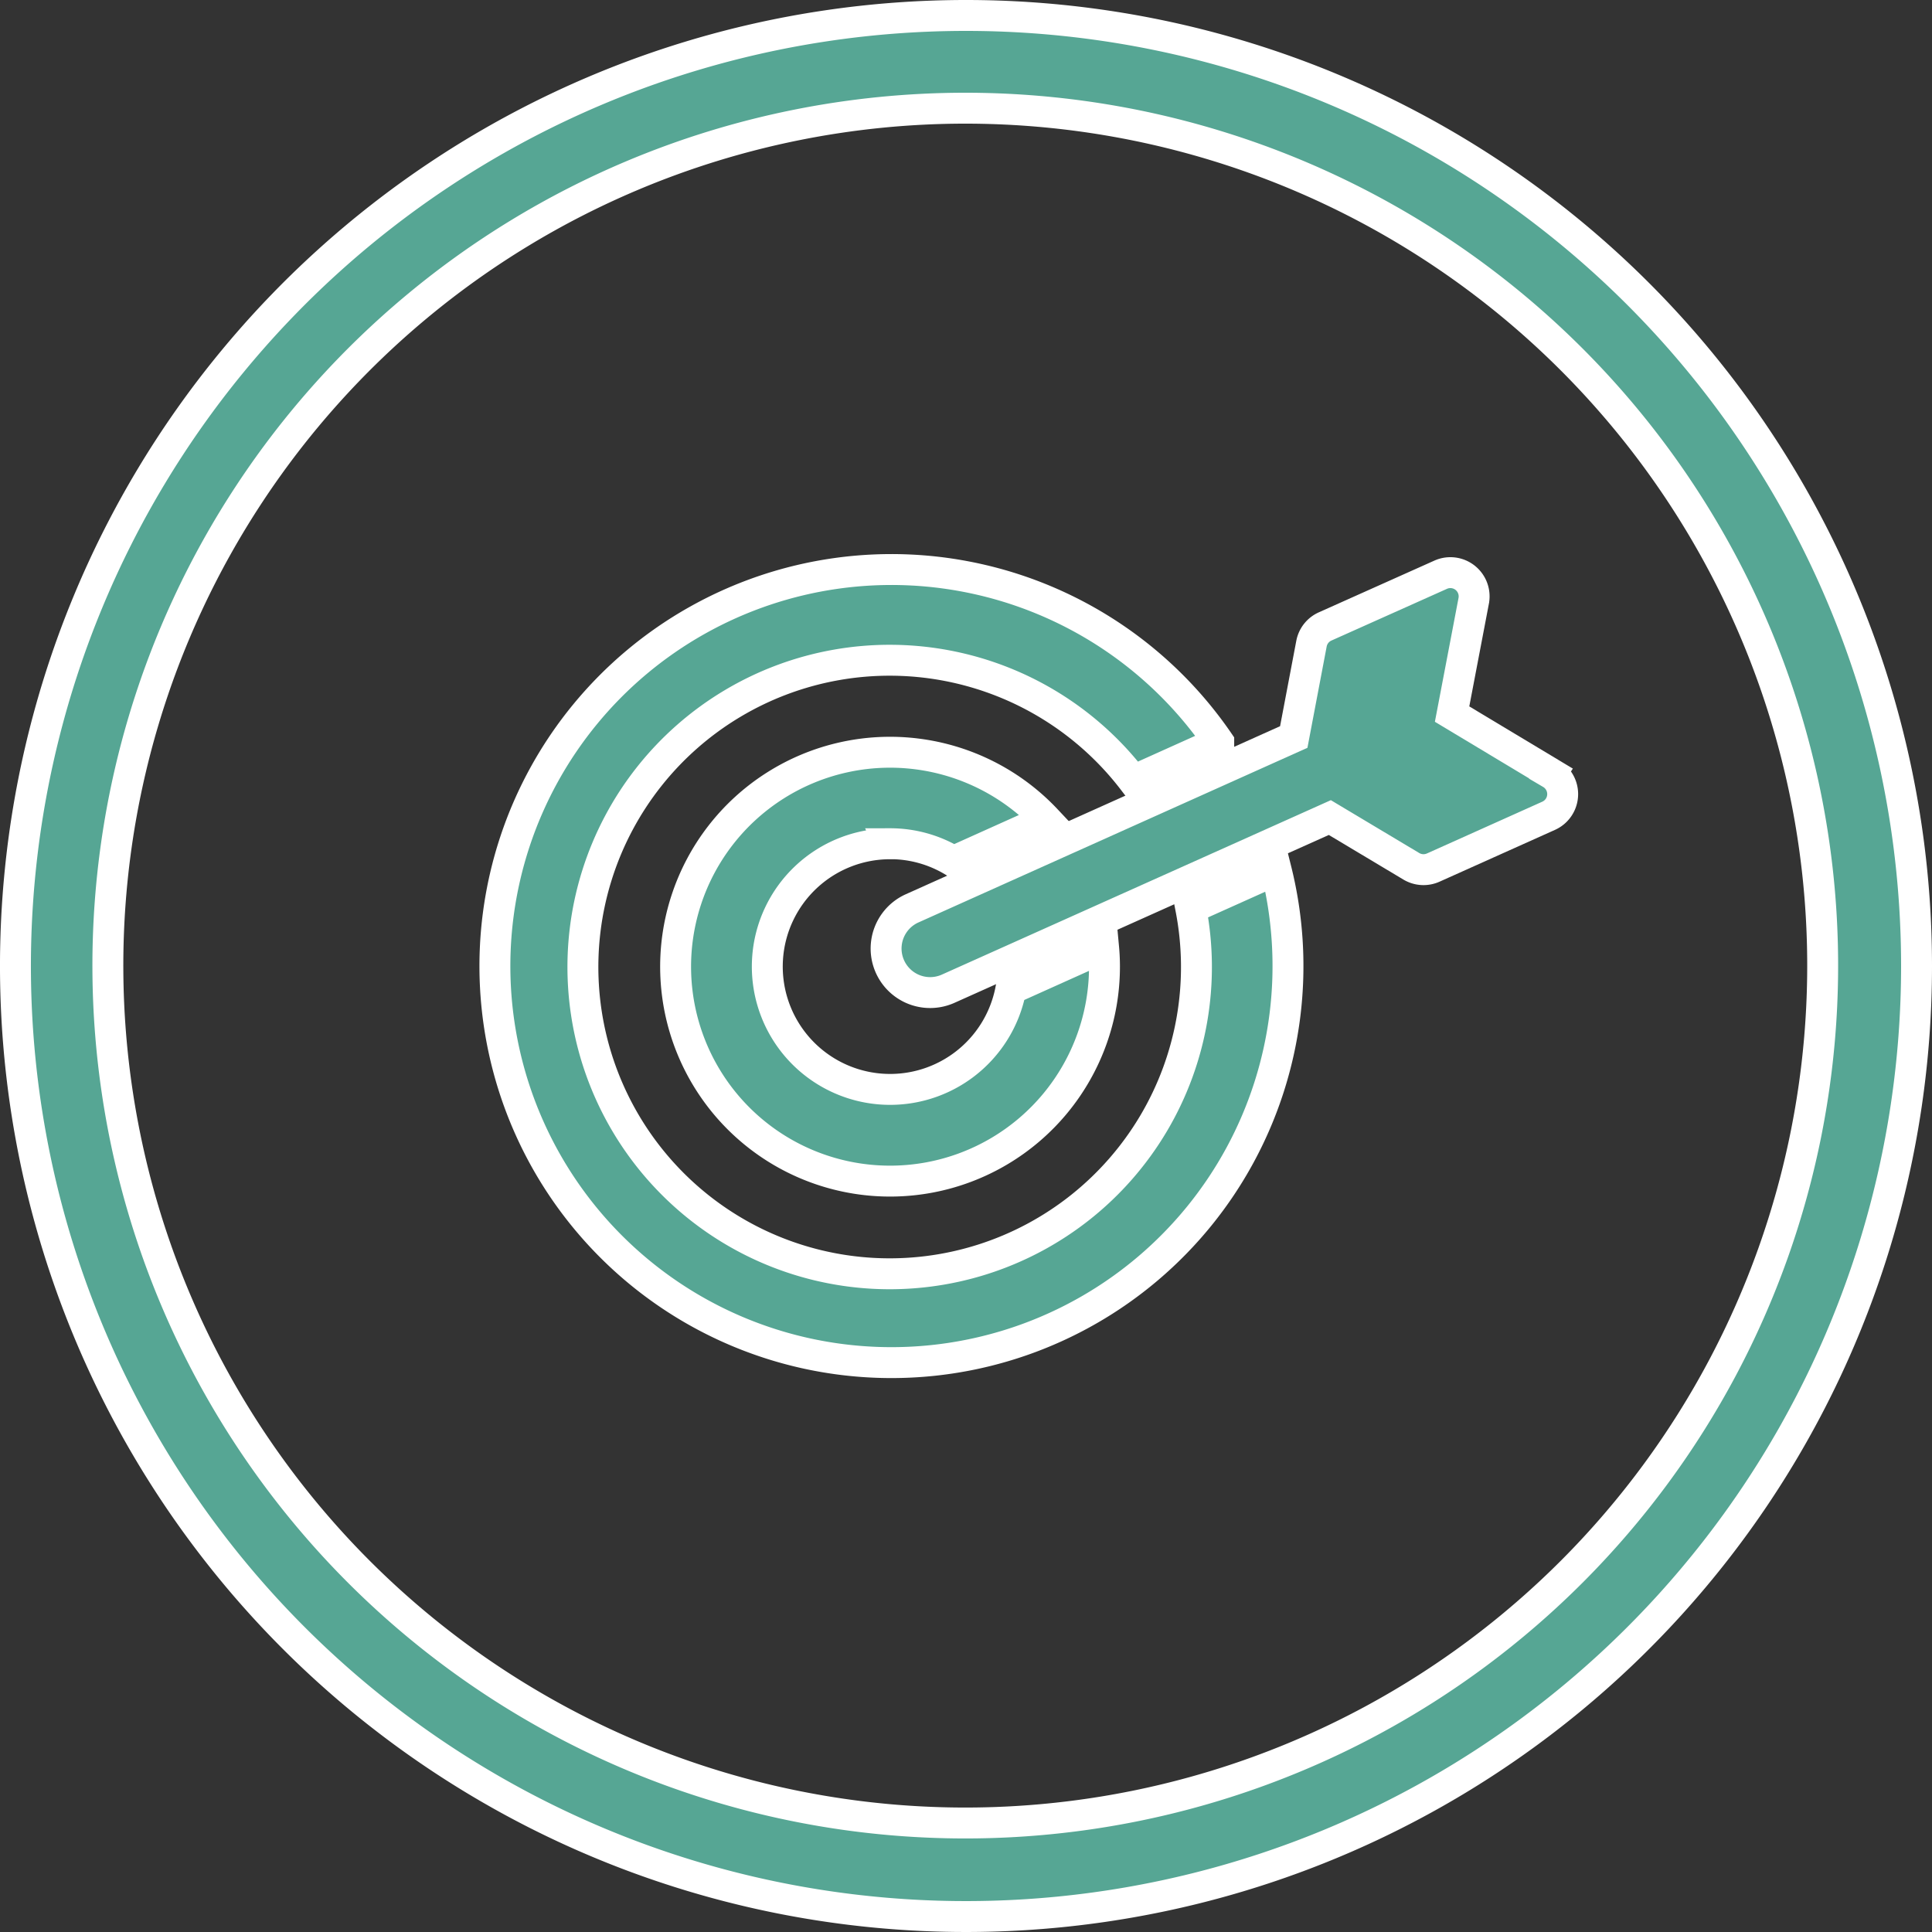 <svg xmlns="http://www.w3.org/2000/svg" width="62.5" height="62.5" viewBox="0 0 62.5 62.5">
  <rect x="0" y="0" width="62.5" height="62.5" fill="#333333" stroke="none"/>
  <g id="Layer_2" data-name="Layer 2" transform="translate(0.5 0.5)">
    <g id="Layer_1_copy_8" data-name="Layer 1 copy 8">
      <g id="_95" data-name="95">
        <path id="background" d="M30.75,3a27.737,27.737,0,1,1-10.8,2.179A27.755,27.755,0,0,1,30.75,3m0-3A30.75,30.75,0,1,0,61.5,30.75,30.751,30.751,0,0,0,30.75,0Z" transform="translate(0 0)" fill="#56a694" stroke="#fff" stroke-width="1"/>
        <path id="Caminho_2723" data-name="Caminho 2723" d="M151.607,160.165a9.924,9.924,0,1,1-1.858-4.128l2.763-1.243a12.828,12.828,0,1,0,1.857,4.131Z" transform="translate(-113.586 -131.284)" fill="#56a694" stroke="#fff" stroke-width="1"/>
        <path id="Caminho_2724" data-name="Caminho 2724" d="M184.749,201.382a3.947,3.947,0,0,1,2.05.572l3-1.349a6.937,6.937,0,1,0,1.886,4.751c0-.209-.01-.417-.029-.621l-3,1.349a3.973,3.973,0,1,1-3.906-4.7Z" transform="translate(-156.455 -174.588)" fill="#56a694" stroke="#fff" stroke-width="1"/>
        <path id="Caminho_2725" data-name="Caminho 2725" d="M256.009,156.557l-3.2-1.922.7-3.668a.768.768,0,0,0-1.069-.841L248.7,151.8a.767.767,0,0,0-.44.559l-.573,3.017-12.346,5.543a1.423,1.423,0,1,0,1.166,2.6l12.347-5.537,2.635,1.576a.77.77,0,0,0,.71.042l3.73-1.674a.769.769,0,0,0,.078-1.366Z" transform="translate(-206.334 -132.034)" fill="#56a694" stroke="#fff" stroke-width="1"/>
      </g>
    </g>
  </g>
</svg>
